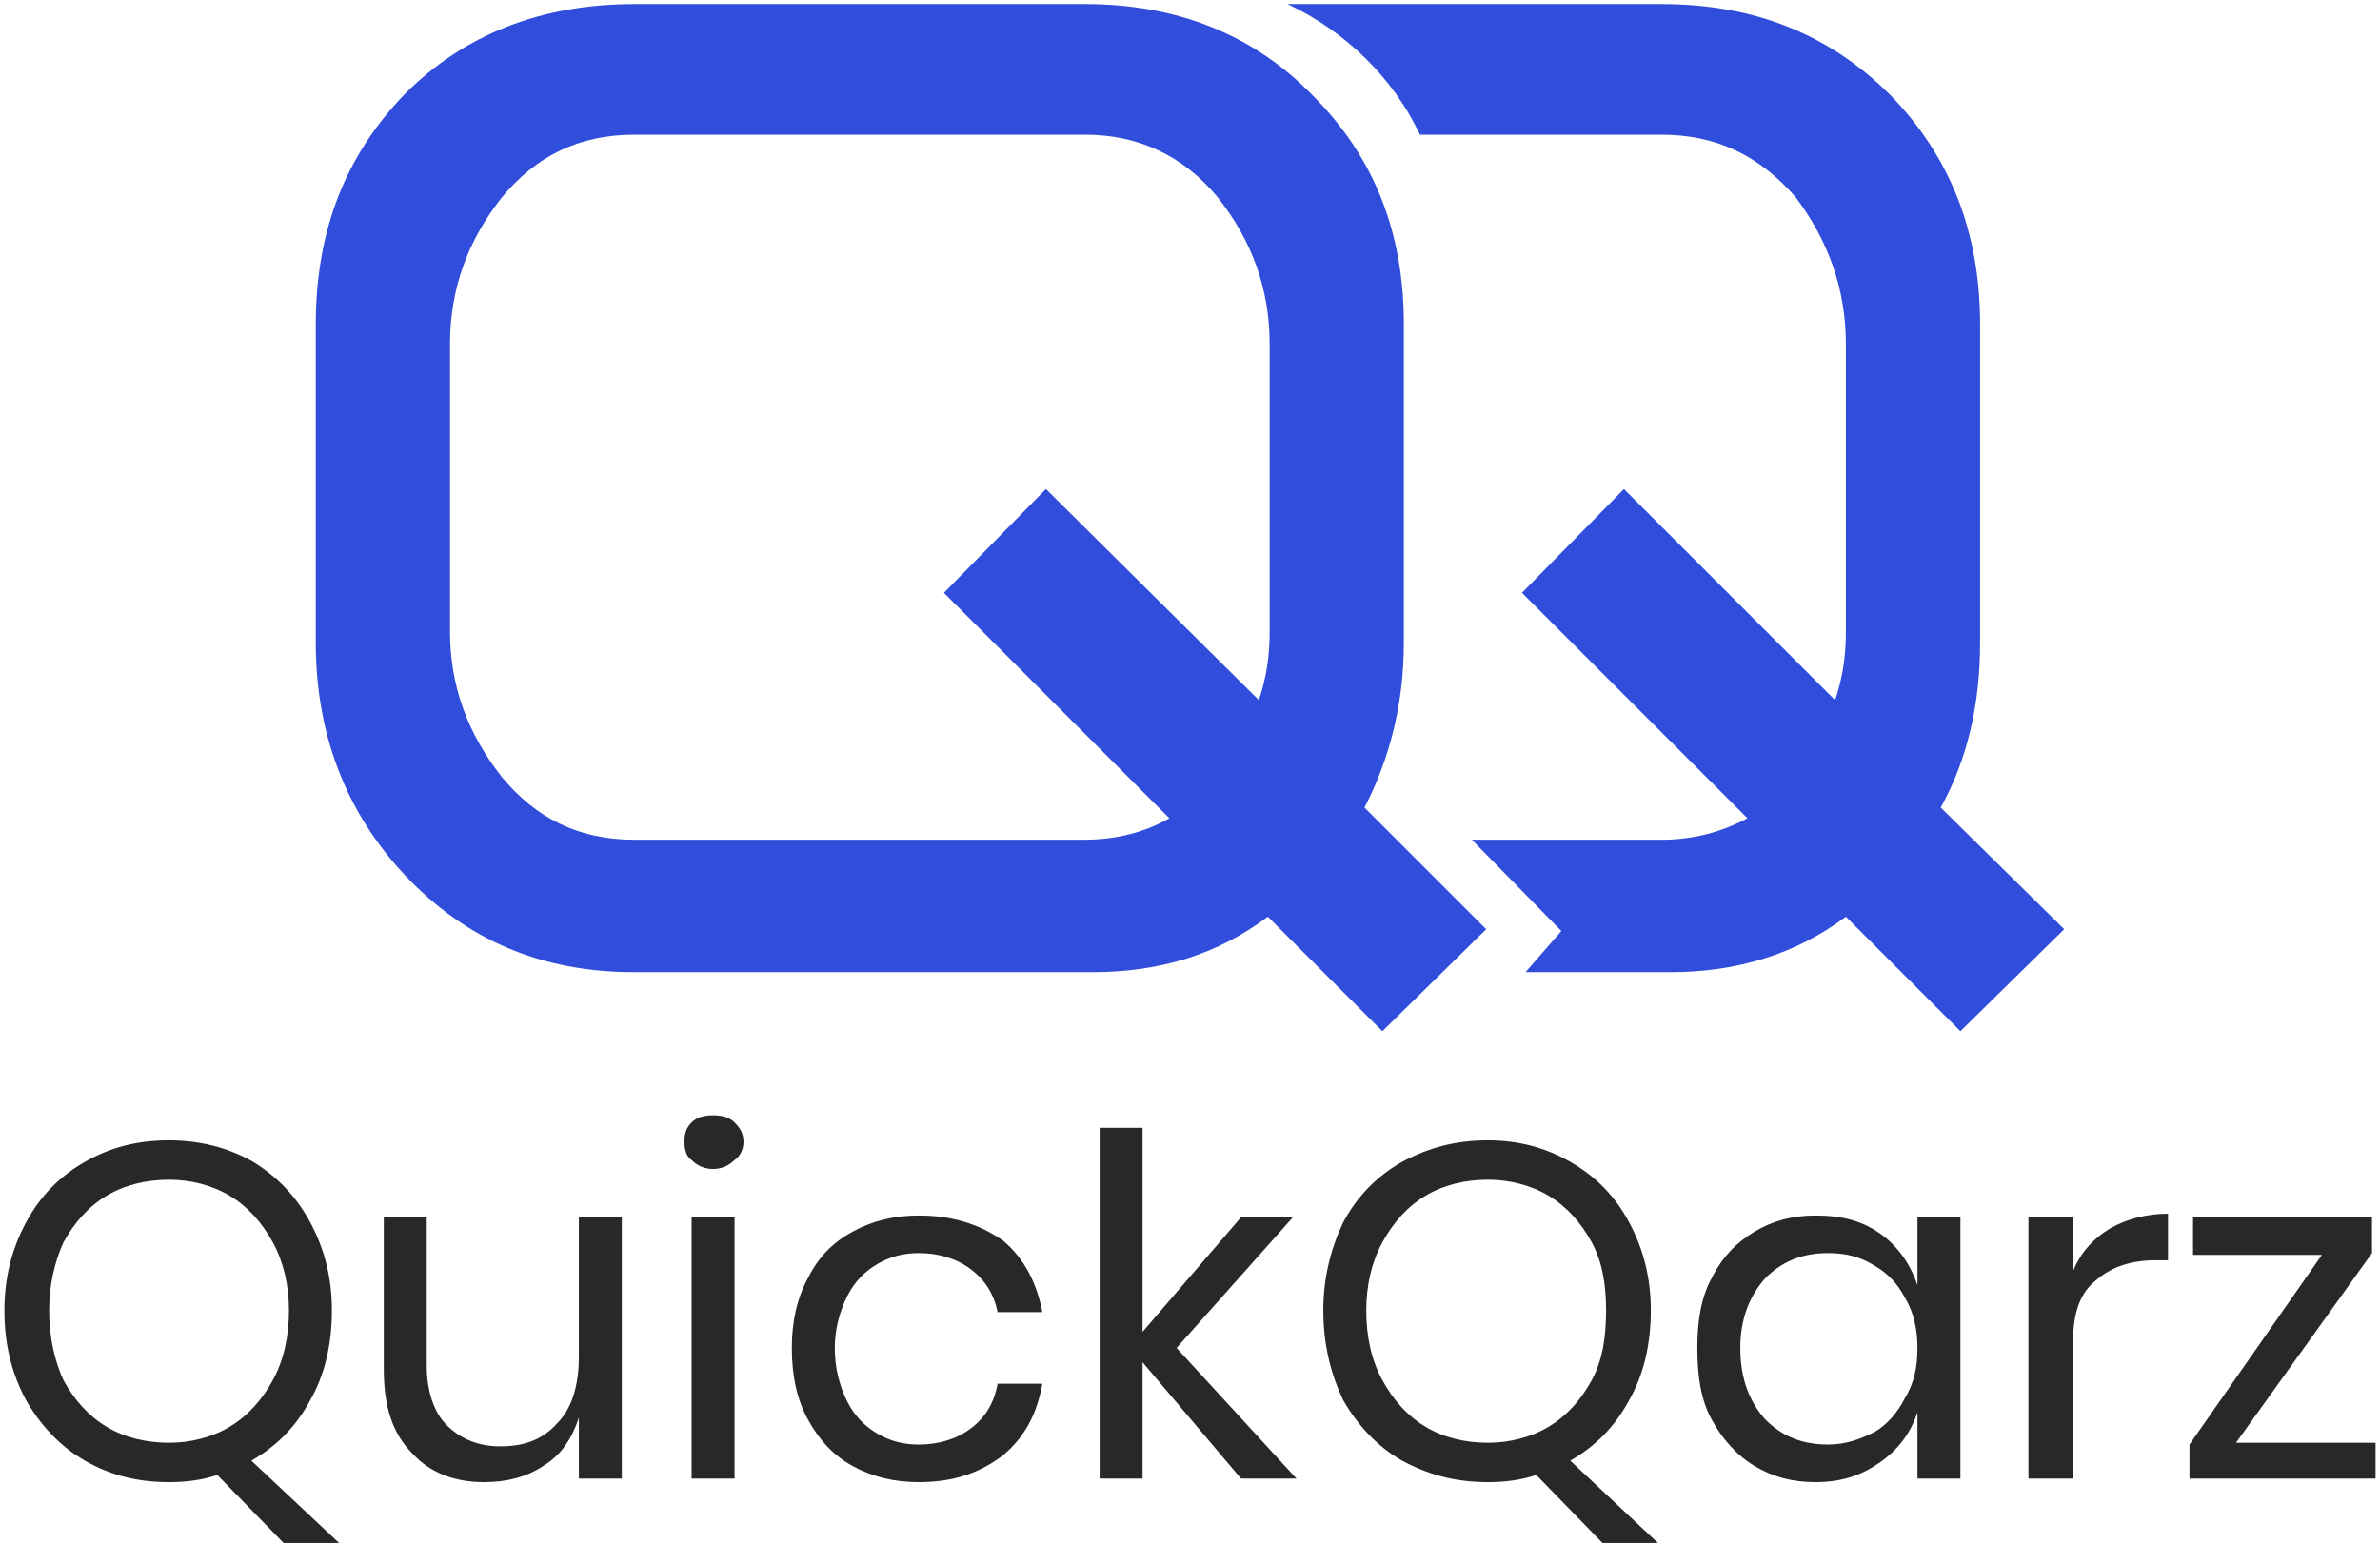 <svg width="282" height="183" viewBox="0 0 282 183" fill="none" xmlns="http://www.w3.org/2000/svg">
<path d="M176.093 110.11L163.794 122.196L150.224 108.626C144.286 113.078 137.501 115.199 129.444 115.199H75.161C64.135 115.199 55.229 111.382 48.02 103.749C41.022 96.327 37.417 86.997 37.417 76.183V38.44C37.417 27.201 41.022 18.296 48.02 11.086C55.017 4.089 64.135 0.484 75.161 0.484H128.595C139.41 0.484 148.527 4.089 155.525 11.298C162.734 18.508 166.339 27.413 166.339 38.44V76.183C166.339 83.393 164.642 89.966 161.674 95.691L176.093 110.11ZM150.436 74.911V40.772C150.436 34.199 148.315 28.474 144.286 23.385C140.258 18.508 134.957 15.963 128.595 15.963H75.161C68.588 15.963 63.499 18.508 59.47 23.385C55.441 28.474 53.321 34.199 53.321 40.772V74.911C53.321 81.272 55.441 86.997 59.47 92.086C63.499 96.963 68.588 99.508 75.161 99.508H128.383C132.2 99.508 135.593 98.66 138.561 96.963L111.844 70.246L123.93 57.948L149.163 82.969C150.012 80.424 150.436 77.879 150.436 74.911Z" fill="#304DDB"/>
<path fill-rule="evenodd" clip-rule="evenodd" d="M244.582 110.11L232.284 122.196L218.713 108.626C212.776 113.078 205.779 115.199 197.933 115.199H180.758L184.999 110.322L174.396 99.508H196.873C200.478 99.508 203.87 98.66 207.051 96.963L180.334 70.246L192.42 57.948L217.441 82.969C218.289 80.424 218.713 77.879 218.713 74.911V40.772C218.713 34.199 216.593 28.474 212.776 23.385C208.535 18.508 203.446 15.963 196.873 15.963H168.247C165.067 9.178 159.341 3.665 152.556 0.484H196.873C207.899 0.484 216.805 4.089 224.014 11.298C231.012 18.508 234.616 27.413 234.616 38.44V76.183C234.616 83.393 233.132 89.966 229.951 95.691L244.582 110.11Z" fill="#304DDB"/>
<path d="M33.601 182.84L25.755 174.782C23.847 175.419 21.938 175.631 20.03 175.631C16.213 175.631 13.033 174.782 10.064 173.086C7.096 171.39 4.763 168.845 3.067 165.877C1.37 162.696 0.522 159.303 0.522 155.275C0.522 151.458 1.37 148.065 3.067 144.885C4.763 141.704 7.096 139.372 10.064 137.675C13.033 135.979 16.213 135.131 20.03 135.131C23.635 135.131 27.027 135.979 29.996 137.675C32.753 139.372 35.085 141.704 36.781 144.885C38.478 148.065 39.326 151.458 39.326 155.275C39.326 159.303 38.478 162.908 36.781 165.877C35.085 169.057 32.753 171.39 29.784 173.086L40.174 182.84H33.601ZM5.823 155.275C5.823 158.455 6.459 161.212 7.52 163.544C8.792 165.877 10.488 167.785 12.609 169.057C14.729 170.33 17.273 170.966 20.03 170.966C22.575 170.966 25.119 170.33 27.239 169.057C29.36 167.785 31.056 165.877 32.328 163.544C33.601 161.212 34.237 158.455 34.237 155.275C34.237 152.306 33.601 149.55 32.328 147.217C31.056 144.885 29.36 142.976 27.239 141.704C25.119 140.432 22.575 139.796 20.03 139.796C17.273 139.796 14.729 140.432 12.609 141.704C10.488 142.976 8.792 144.885 7.52 147.217C6.459 149.55 5.823 152.306 5.823 155.275ZM73.677 144.248V175.207H68.588V167.997C67.739 170.542 66.467 172.45 64.347 173.722C62.438 174.995 60.106 175.631 57.349 175.631C53.957 175.631 50.988 174.57 48.868 172.238C46.535 169.906 45.475 166.725 45.475 162.272V144.248H50.564V161.848C50.564 164.817 51.412 167.361 52.897 168.845C54.593 170.542 56.713 171.39 59.258 171.39C62.226 171.39 64.347 170.542 66.043 168.633C67.739 166.937 68.588 164.18 68.588 160.788V144.248H73.677ZM81.098 135.343C81.098 134.283 81.31 133.646 81.946 133.01C82.582 132.374 83.43 132.162 84.491 132.162C85.551 132.162 86.399 132.374 87.035 133.01C87.671 133.646 88.095 134.283 88.095 135.343C88.095 136.191 87.671 137.039 87.035 137.463C86.399 138.099 85.551 138.523 84.491 138.523C83.43 138.523 82.582 138.099 81.946 137.463C81.31 137.039 81.098 136.191 81.098 135.343ZM87.035 144.248V175.207H81.946V144.248H87.035ZM108.876 144.036C112.904 144.036 116.085 145.097 118.841 147.005C121.386 149.125 122.87 152.094 123.506 155.487H118.205C117.781 153.366 116.721 151.67 115.025 150.398C113.328 149.125 111.208 148.489 108.876 148.489C106.967 148.489 105.483 148.913 103.999 149.762C102.514 150.61 101.242 151.882 100.394 153.578C99.546 155.275 98.91 157.395 98.91 159.728C98.91 162.272 99.546 164.392 100.394 166.089C101.242 167.785 102.514 169.057 103.999 169.906C105.483 170.754 106.967 171.178 108.876 171.178C111.208 171.178 113.328 170.542 115.025 169.269C116.721 167.997 117.781 166.301 118.205 163.968H123.506C122.87 167.573 121.386 170.33 118.841 172.45C116.085 174.57 112.904 175.631 108.876 175.631C105.907 175.631 103.362 174.995 101.03 173.722C98.698 172.45 97.001 170.542 95.729 168.209C94.457 165.877 93.821 163.12 93.821 159.728C93.821 156.547 94.457 153.79 95.729 151.458C97.001 148.913 98.698 147.217 101.03 145.945C103.362 144.673 105.907 144.036 108.876 144.036ZM147.043 175.207L135.381 161.424V175.207H130.292V133.646H135.381V157.819L147.043 144.248H153.192L139.41 159.728L153.616 175.207H147.043ZM189.875 182.84L182.03 174.782C180.122 175.419 178.213 175.631 176.305 175.631C172.488 175.631 169.307 174.782 166.127 173.086C163.158 171.39 160.826 168.845 159.129 165.877C157.645 162.696 156.797 159.303 156.797 155.275C156.797 151.458 157.645 148.065 159.129 144.885C160.826 141.704 163.158 139.372 166.127 137.675C169.307 135.979 172.488 135.131 176.305 135.131C179.909 135.131 183.09 135.979 186.059 137.675C189.027 139.372 191.36 141.704 193.056 144.885C194.752 148.065 195.601 151.458 195.601 155.275C195.601 159.303 194.752 162.908 193.056 165.877C191.36 169.057 189.027 171.39 186.059 173.086L196.449 182.84H189.875ZM161.886 155.275C161.886 158.455 162.522 161.212 163.794 163.544C165.067 165.877 166.763 167.785 168.883 169.057C171.004 170.33 173.548 170.966 176.305 170.966C178.849 170.966 181.394 170.33 183.514 169.057C185.635 167.785 187.331 165.877 188.603 163.544C189.875 161.212 190.3 158.455 190.3 155.275C190.3 152.306 189.875 149.55 188.603 147.217C187.331 144.885 185.635 142.976 183.514 141.704C181.394 140.432 178.849 139.796 176.305 139.796C173.548 139.796 171.004 140.432 168.883 141.704C166.763 142.976 165.067 144.885 163.794 147.217C162.522 149.55 161.886 152.306 161.886 155.275ZM215.108 144.036C218.289 144.036 220.621 144.673 222.742 146.157C224.862 147.641 226.347 149.762 227.195 152.306V144.248H232.284V175.207H227.195V167.361C226.347 169.906 224.862 171.814 222.742 173.298C220.621 174.782 218.289 175.631 215.108 175.631C212.352 175.631 210.019 174.995 207.899 173.722C205.779 172.45 204.082 170.542 202.81 168.209C201.538 165.877 201.114 163.12 201.114 159.728C201.114 156.547 201.538 153.79 202.81 151.458C204.082 148.913 205.779 147.217 207.899 145.945C210.019 144.673 212.352 144.036 215.108 144.036ZM216.593 148.489C213.412 148.489 211.08 149.55 209.171 151.458C207.263 153.578 206.203 156.335 206.203 159.728C206.203 163.332 207.263 166.089 209.171 168.209C211.08 170.118 213.412 171.178 216.593 171.178C218.713 171.178 220.409 170.542 222.106 169.693C223.59 168.845 224.862 167.361 225.71 165.665C226.771 163.968 227.195 162.06 227.195 159.728C227.195 157.607 226.771 155.487 225.71 153.79C224.862 152.094 223.59 150.822 222.106 149.974C220.409 148.913 218.713 148.489 216.593 148.489ZM245.642 150.61C246.491 148.489 247.975 146.793 250.095 145.521C252.004 144.461 254.336 143.824 256.881 143.824V149.337H255.396C252.428 149.337 250.095 150.186 248.399 151.67C246.491 153.154 245.642 155.487 245.642 158.879V175.207H240.341V144.248H245.642V150.61ZM264.938 170.966H281.477V175.207H259.425V171.178L275.116 148.701H259.849V144.248H281.053V148.489L264.938 170.966Z" fill="#28282B"/>
</svg>
